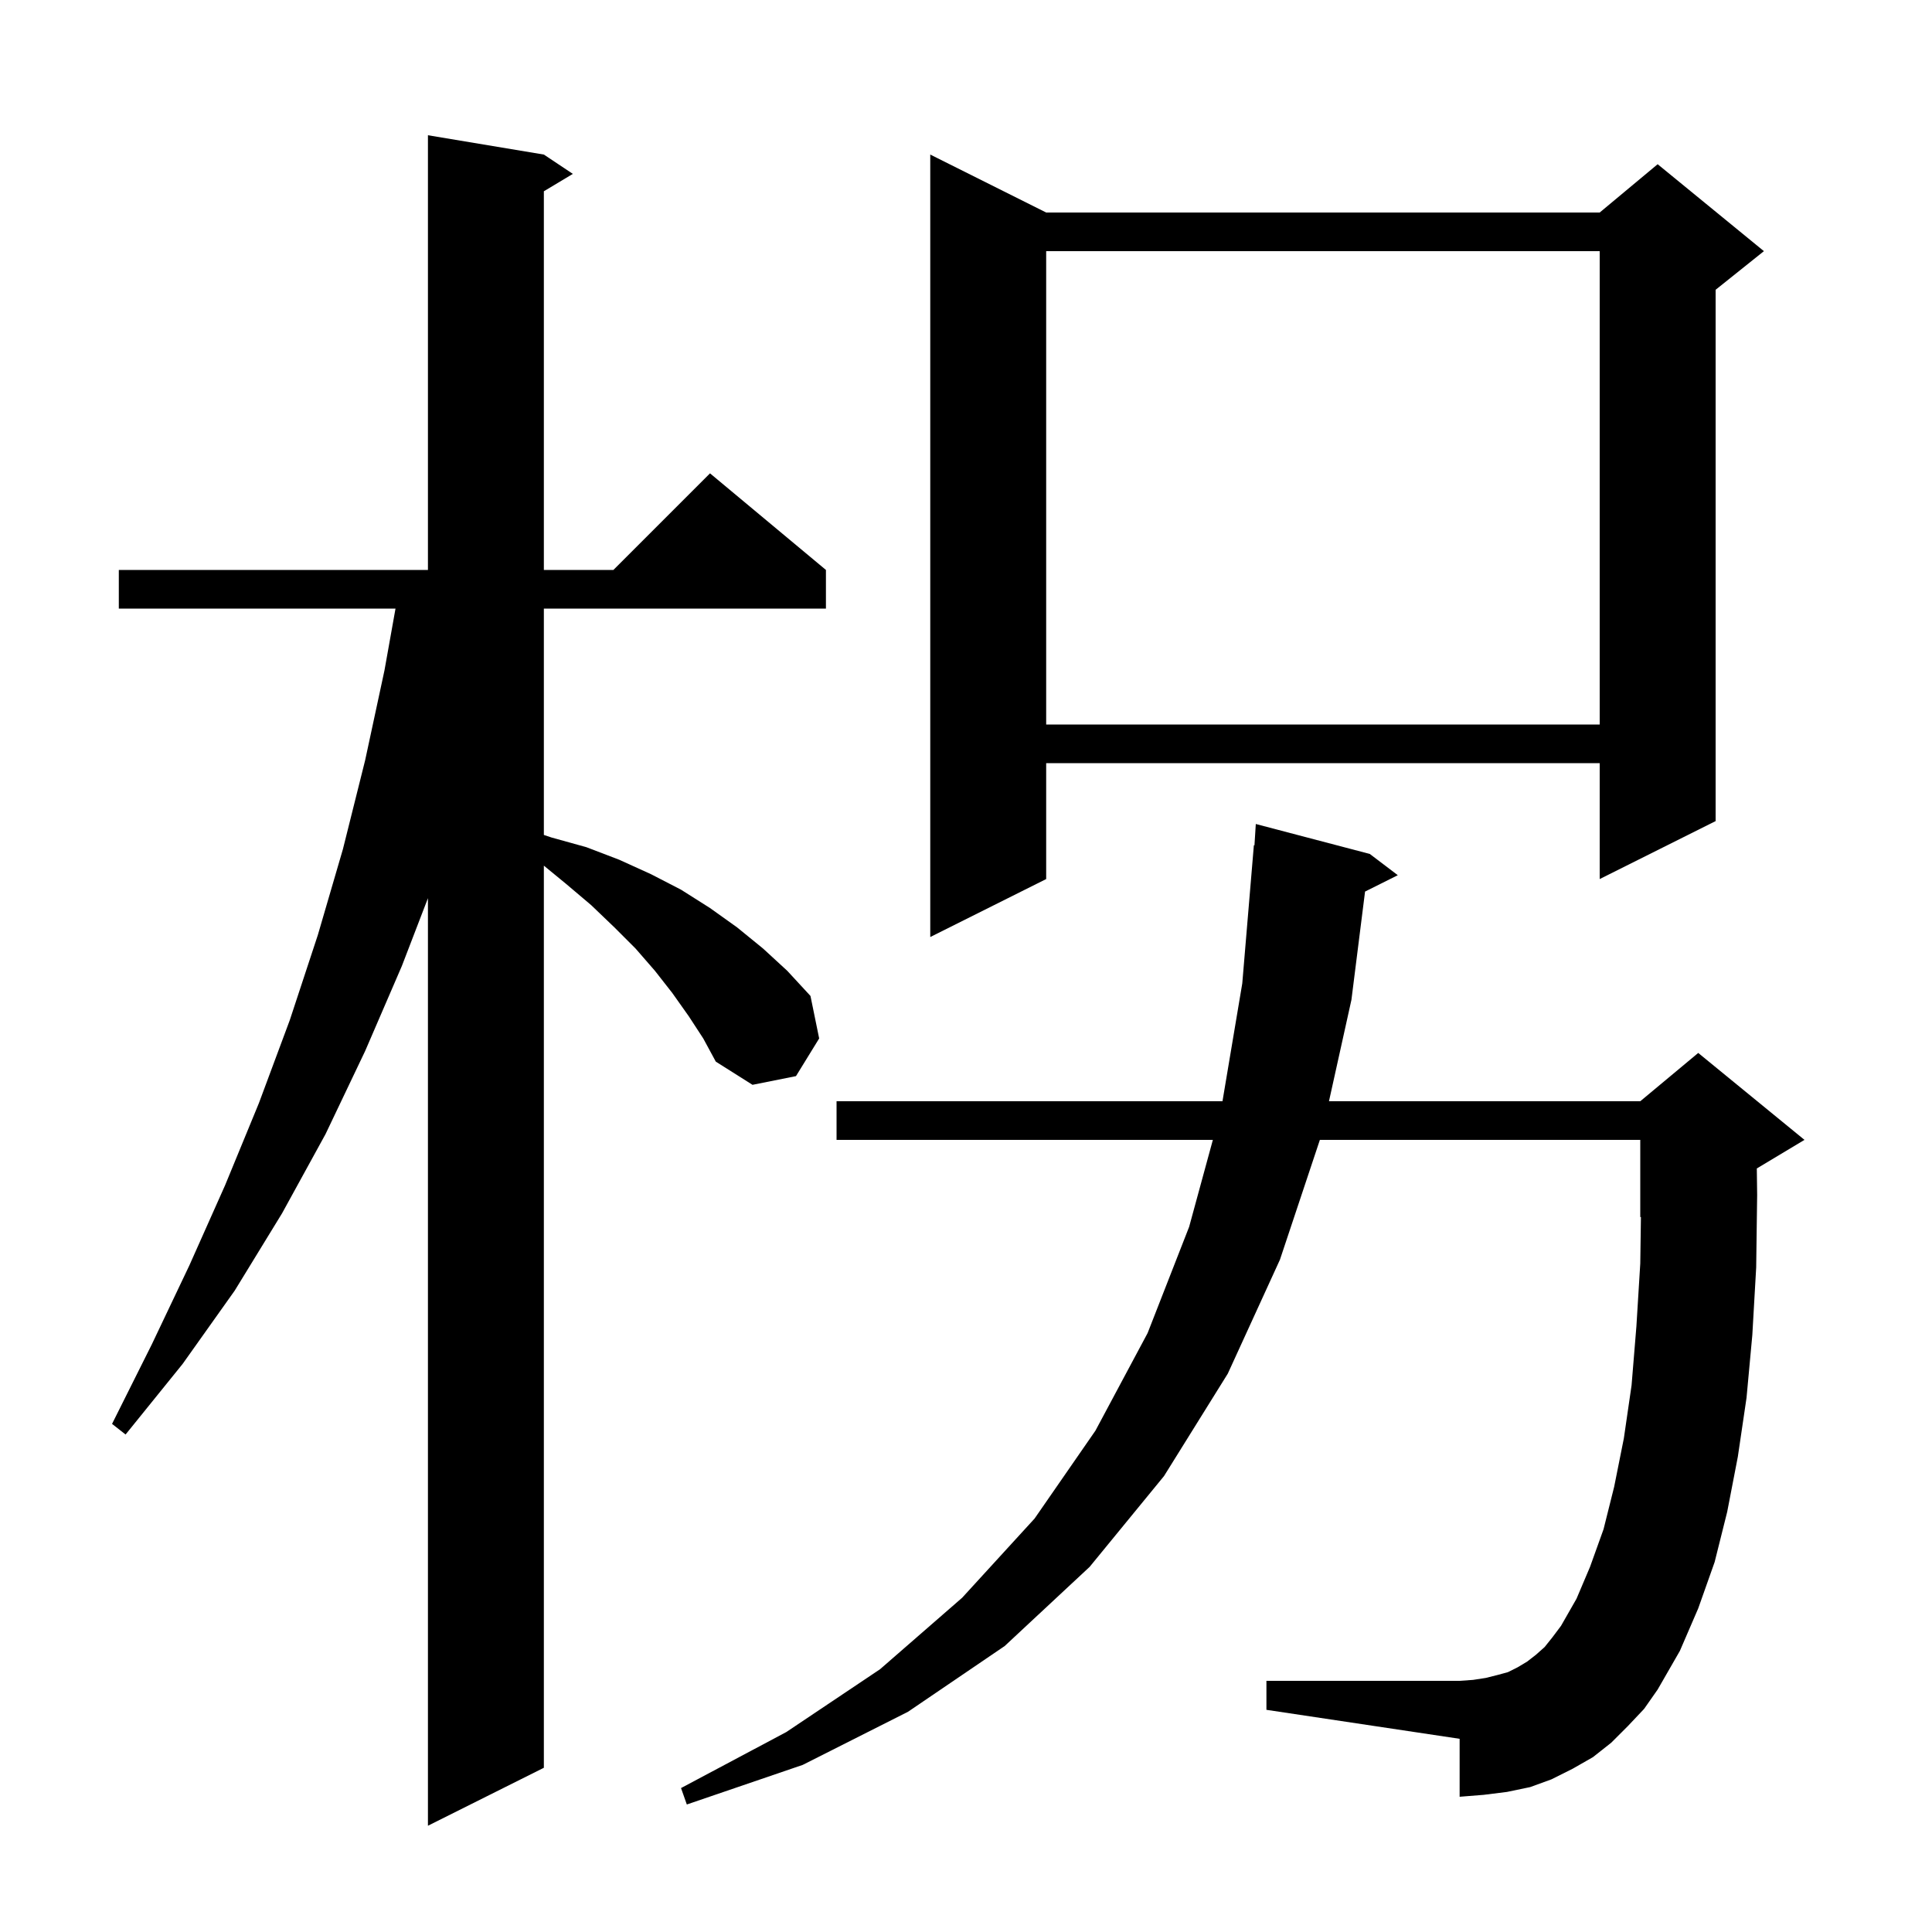 <svg xmlns="http://www.w3.org/2000/svg" xmlns:xlink="http://www.w3.org/1999/xlink" version="1.1" baseProfile="full" viewBox="0 0 200 200" width="200" height="200"><g fill="currentColor"><path d="M 71.3 105.2 L 69.6 102.8 L 67.8 100.5 L 65.8 98.2 L 63.6 96.0 L 61.2 93.7 L 58.6 91.5 L 56.3 89.611 L 56.3 183.0 L 44.3 189.0 L 44.3 92.98 L 41.6 100.0 L 37.8 108.8 L 33.7 117.4 L 29.2 125.6 L 24.3 133.6 L 18.9 141.2 L 13.0 148.5 L 11.6 147.4 L 15.7 139.2 L 19.6 131.0 L 23.3 122.7 L 26.8 114.2 L 30.0 105.6 L 32.9 96.8 L 35.5 87.9 L 37.8 78.7 L 39.8 69.4 L 40.943 63.0 L 12.3 63.0 L 12.3 59.0 L 44.3 59.0 L 44.3 14.0 L 56.3 16.0 L 59.3 18.0 L 56.3 19.8 L 56.3 59.0 L 63.5 59.0 L 73.5 49.0 L 85.5 59.0 L 85.5 63.0 L 56.3 63.0 L 56.3 86.433 L 57.1 86.7 L 60.7 87.7 L 64.1 89.0 L 67.4 90.5 L 70.5 92.1 L 73.5 94.0 L 76.3 96.0 L 79.0 98.2 L 81.5 100.5 L 83.9 103.1 L 84.8 107.5 L 82.4 111.4 L 77.9 112.3 L 74.1 109.9 L 72.8 107.5 Z M 168.5 178.7 L 166.8 180.4 L 164.9 181.9 L 162.8 183.1 L 160.6 184.2 L 158.4 185.0 L 156.0 185.5 L 153.6 185.8 L 151.1 186.0 L 151.1 180.0 L 131.1 177.0 L 131.1 174.0 L 151.1 174.0 L 152.5 173.9 L 153.8 173.7 L 155.0 173.4 L 156.1 173.1 L 157.1 172.6 L 158.1 172.0 L 159.0 171.3 L 159.9 170.5 L 160.7 169.5 L 161.6 168.3 L 163.2 165.5 L 164.6 162.2 L 166.0 158.3 L 167.1 153.9 L 168.1 148.9 L 168.9 143.4 L 169.4 137.3 L 169.8 130.8 L 169.868 125.972 L 169.8 126.0 L 169.8 118.0 L 136.633 118.0 L 132.5 130.4 L 127.1 142.2 L 120.5 152.8 L 112.8 162.2 L 104.0 170.4 L 94.0 177.2 L 83.1 182.7 L 71.1 186.8 L 70.5 185.1 L 81.4 179.3 L 91.1 172.8 L 99.6 165.4 L 107.1 157.2 L 113.4 148.1 L 118.8 138.0 L 123.1 127.0 L 125.555 118.0 L 86.6 118.0 L 86.6 114.0 L 126.551 114.0 L 128.6 101.8 L 129.8 87.5 L 129.862 87.505 L 130.0 85.3 L 141.8 88.4 L 144.7 90.6 L 141.31 92.295 L 139.9 103.5 L 137.575 114.0 L 169.8 114.0 L 175.8 109.0 L 186.8 118.0 L 181.865 120.961 L 181.9 123.7 L 181.8 131.2 L 181.4 138.2 L 180.8 144.7 L 179.9 150.8 L 178.8 156.5 L 177.5 161.7 L 175.8 166.5 L 173.9 170.9 L 171.6 174.9 L 170.2 176.9 Z M 108.3 22.0 L 165.6 22.0 L 171.6 17.0 L 182.6 26.0 L 177.6 30.0 L 177.6 85.0 L 165.6 91.0 L 165.6 79.0 L 108.3 79.0 L 108.3 91.0 L 96.3 97.0 L 96.3 16.0 Z M 108.3 26.0 L 108.3 75.0 L 165.6 75.0 L 165.6 26.0 Z "/></g></svg>